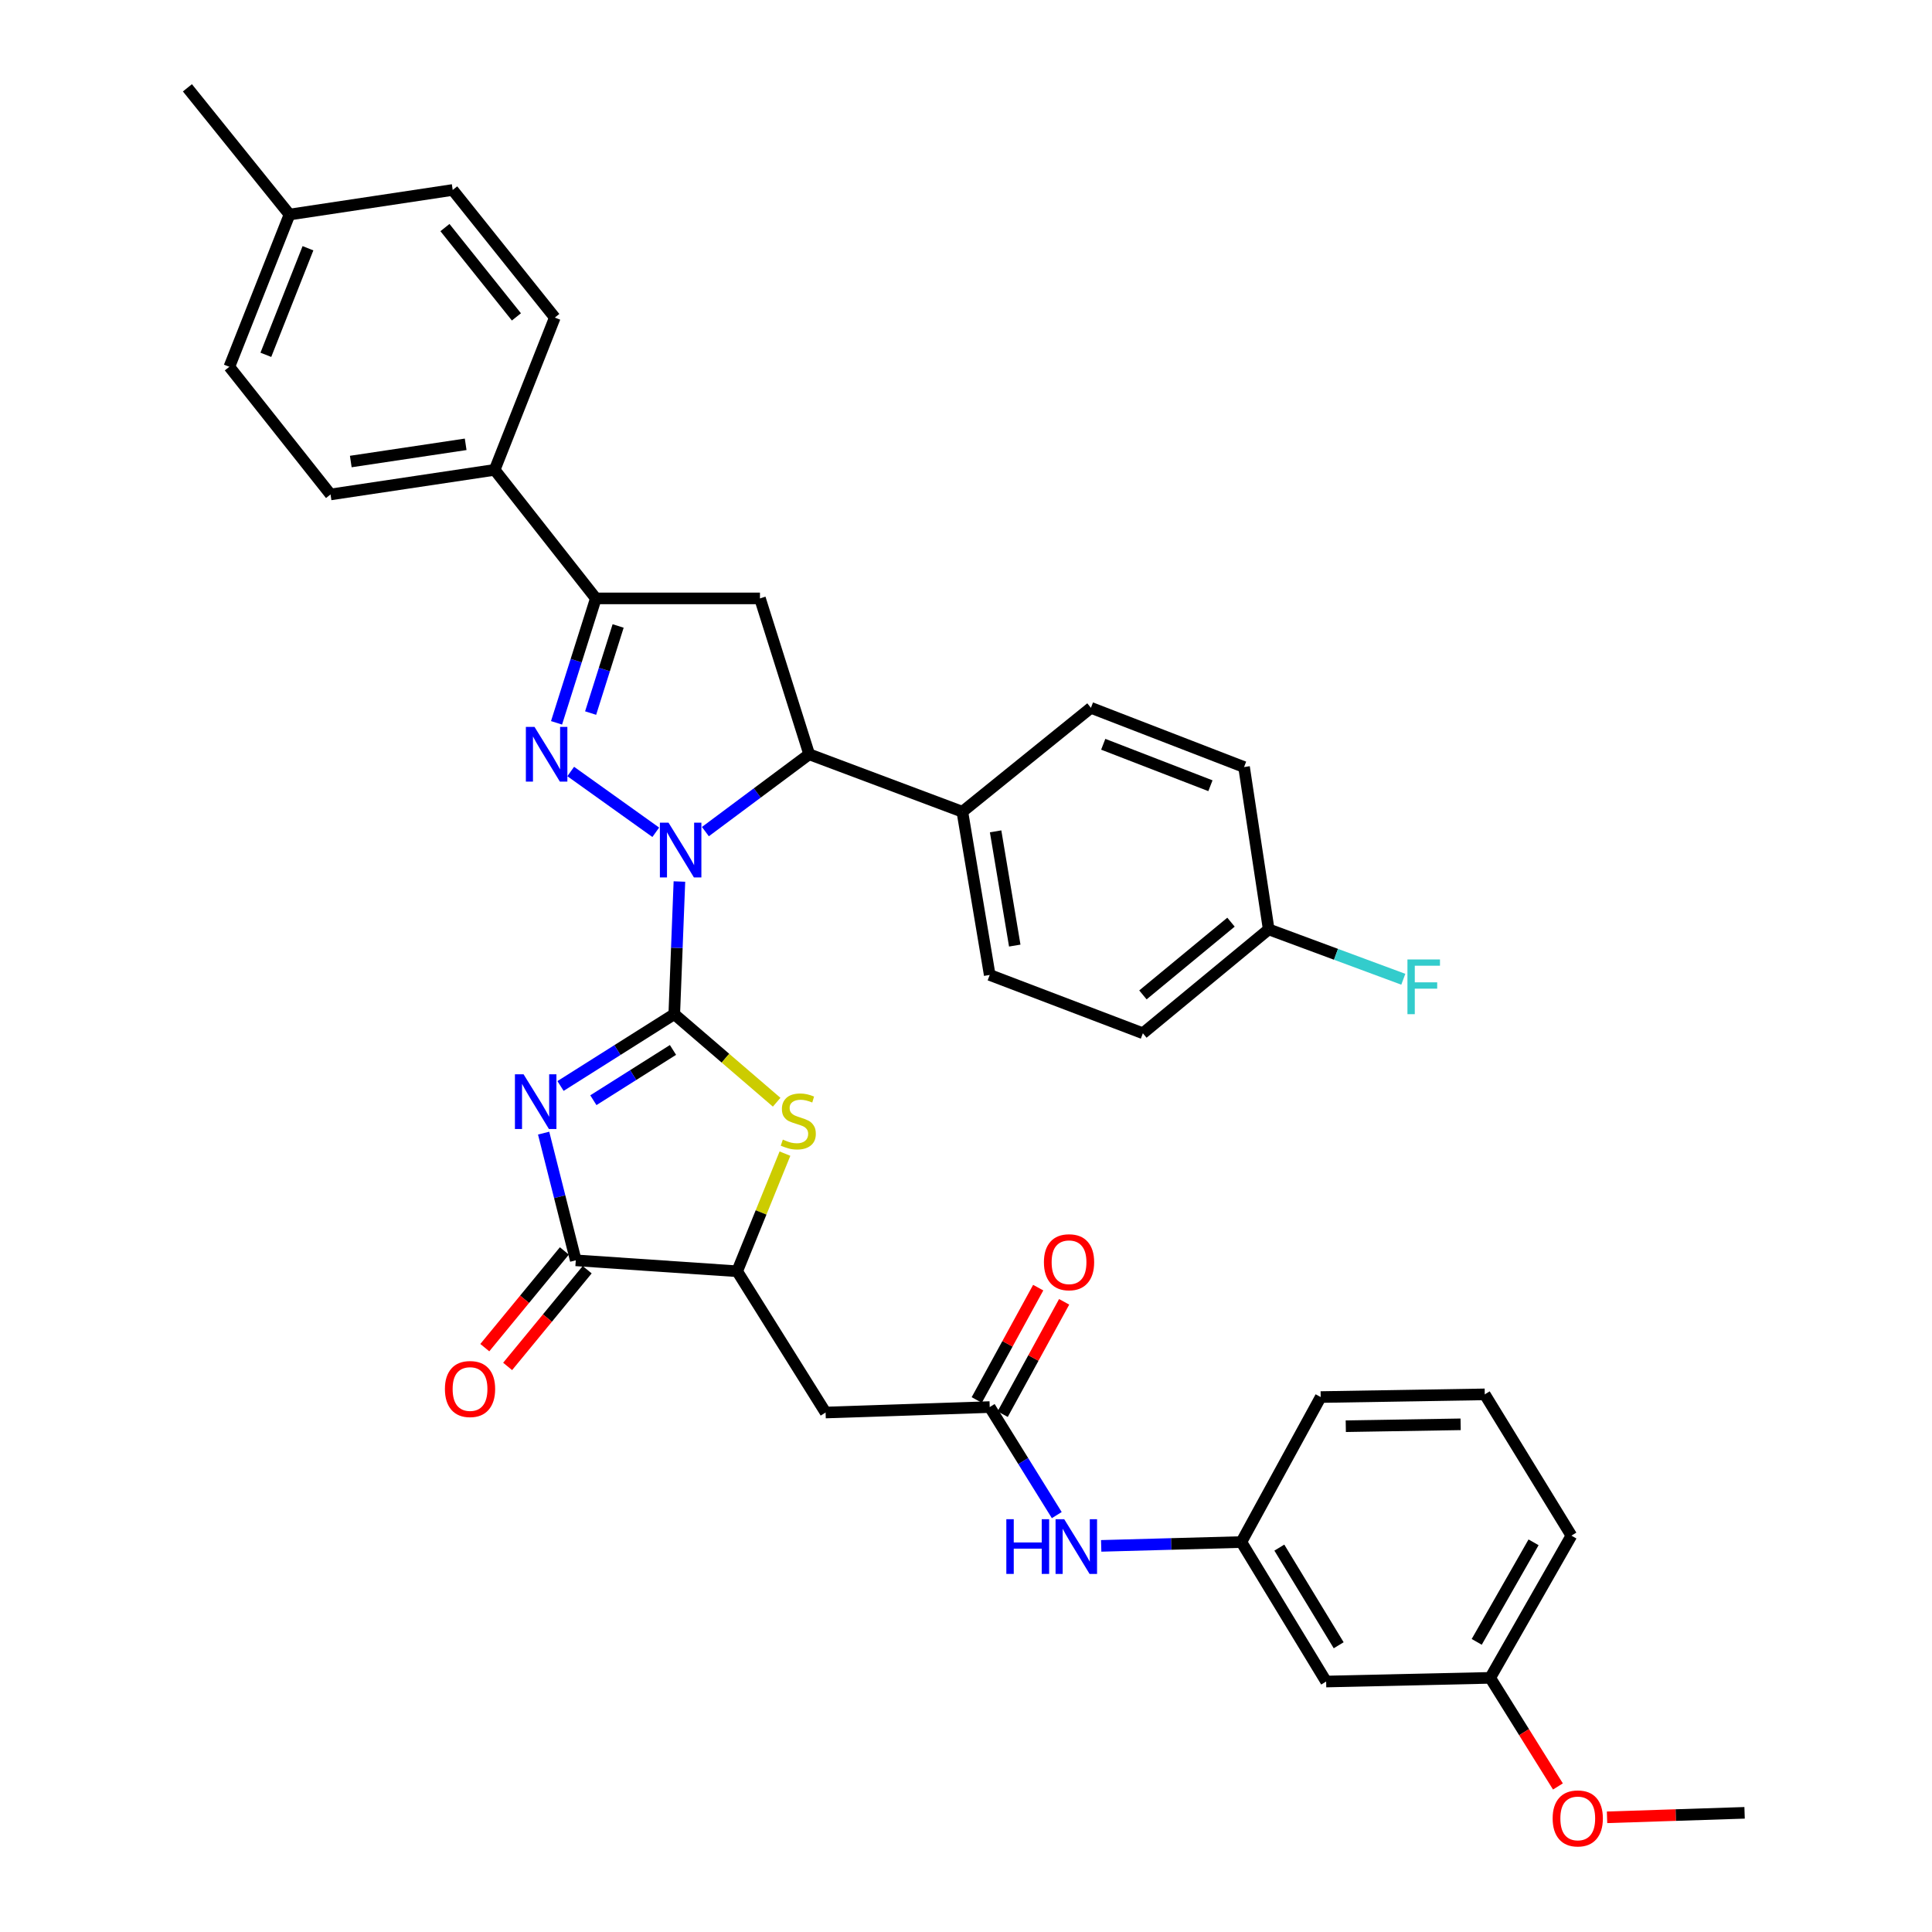 <?xml version='1.0' encoding='iso-8859-1'?>
<svg version='1.1' baseProfile='full'
              xmlns='http://www.w3.org/2000/svg'
                      xmlns:rdkit='http://www.rdkit.org/xml'
                      xmlns:xlink='http://www.w3.org/1999/xlink'
                  xml:space='preserve'
width='1000px' height='1000px' viewBox='0 0 1000 1000'>
<!-- END OF HEADER -->
<rect style='opacity:1.0;fill:#FFFFFF;stroke:none' width='1000' height='1000' x='0' y='0'> </rect>
<path class='bond-0' d='M 348.998,524.934 L 350.331,490.603' style='fill:none;fill-rule:evenodd;stroke:#000000;stroke-width:6px;stroke-linecap:butt;stroke-linejoin:miter;stroke-opacity:1' />
<path class='bond-0' d='M 350.331,490.603 L 351.664,456.272' style='fill:none;fill-rule:evenodd;stroke:#0000FF;stroke-width:6px;stroke-linecap:butt;stroke-linejoin:miter;stroke-opacity:1' />
<path class='bond-1' d='M 348.998,524.934 L 319.563,543.52' style='fill:none;fill-rule:evenodd;stroke:#000000;stroke-width:6px;stroke-linecap:butt;stroke-linejoin:miter;stroke-opacity:1' />
<path class='bond-1' d='M 319.563,543.52 L 290.128,562.105' style='fill:none;fill-rule:evenodd;stroke:#0000FF;stroke-width:6px;stroke-linecap:butt;stroke-linejoin:miter;stroke-opacity:1' />
<path class='bond-1' d='M 348.335,543.445 L 327.73,556.455' style='fill:none;fill-rule:evenodd;stroke:#000000;stroke-width:6px;stroke-linecap:butt;stroke-linejoin:miter;stroke-opacity:1' />
<path class='bond-1' d='M 327.73,556.455 L 307.126,569.465' style='fill:none;fill-rule:evenodd;stroke:#0000FF;stroke-width:6px;stroke-linecap:butt;stroke-linejoin:miter;stroke-opacity:1' />
<path class='bond-3' d='M 348.998,524.934 L 375.496,547.721' style='fill:none;fill-rule:evenodd;stroke:#000000;stroke-width:6px;stroke-linecap:butt;stroke-linejoin:miter;stroke-opacity:1' />
<path class='bond-3' d='M 375.496,547.721 L 401.995,570.507' style='fill:none;fill-rule:evenodd;stroke:#CCCC00;stroke-width:6px;stroke-linecap:butt;stroke-linejoin:miter;stroke-opacity:1' />
<path class='bond-2' d='M 339.424,430.788 L 295.403,399.328' style='fill:none;fill-rule:evenodd;stroke:#0000FF;stroke-width:6px;stroke-linecap:butt;stroke-linejoin:miter;stroke-opacity:1' />
<path class='bond-6' d='M 365.11,430.438 L 391.968,410.425' style='fill:none;fill-rule:evenodd;stroke:#0000FF;stroke-width:6px;stroke-linecap:butt;stroke-linejoin:miter;stroke-opacity:1' />
<path class='bond-6' d='M 391.968,410.425 L 418.826,390.412' style='fill:none;fill-rule:evenodd;stroke:#000000;stroke-width:6px;stroke-linecap:butt;stroke-linejoin:miter;stroke-opacity:1' />
<path class='bond-4' d='M 281.381,586.503 L 289.701,619.423' style='fill:none;fill-rule:evenodd;stroke:#0000FF;stroke-width:6px;stroke-linecap:butt;stroke-linejoin:miter;stroke-opacity:1' />
<path class='bond-4' d='M 289.701,619.423 L 298.021,652.343' style='fill:none;fill-rule:evenodd;stroke:#000000;stroke-width:6px;stroke-linecap:butt;stroke-linejoin:miter;stroke-opacity:1' />
<path class='bond-5' d='M 288.067,374.137 L 298.237,341.934' style='fill:none;fill-rule:evenodd;stroke:#0000FF;stroke-width:6px;stroke-linecap:butt;stroke-linejoin:miter;stroke-opacity:1' />
<path class='bond-5' d='M 298.237,341.934 L 308.407,309.731' style='fill:none;fill-rule:evenodd;stroke:#000000;stroke-width:6px;stroke-linecap:butt;stroke-linejoin:miter;stroke-opacity:1' />
<path class='bond-5' d='M 305.706,369.083 L 312.825,346.541' style='fill:none;fill-rule:evenodd;stroke:#0000FF;stroke-width:6px;stroke-linecap:butt;stroke-linejoin:miter;stroke-opacity:1' />
<path class='bond-5' d='M 312.825,346.541 L 319.944,323.999' style='fill:none;fill-rule:evenodd;stroke:#000000;stroke-width:6px;stroke-linecap:butt;stroke-linejoin:miter;stroke-opacity:1' />
<path class='bond-8' d='M 406.293,597.116 L 393.925,627.56' style='fill:none;fill-rule:evenodd;stroke:#CCCC00;stroke-width:6px;stroke-linecap:butt;stroke-linejoin:miter;stroke-opacity:1' />
<path class='bond-8' d='M 393.925,627.56 L 381.558,658.003' style='fill:none;fill-rule:evenodd;stroke:#000000;stroke-width:6px;stroke-linecap:butt;stroke-linejoin:miter;stroke-opacity:1' />
<path class='bond-14' d='M 292.114,647.483 L 271.524,672.511' style='fill:none;fill-rule:evenodd;stroke:#000000;stroke-width:6px;stroke-linecap:butt;stroke-linejoin:miter;stroke-opacity:1' />
<path class='bond-14' d='M 271.524,672.511 L 250.933,697.539' style='fill:none;fill-rule:evenodd;stroke:#FF0000;stroke-width:6px;stroke-linecap:butt;stroke-linejoin:miter;stroke-opacity:1' />
<path class='bond-14' d='M 303.928,657.202 L 283.338,682.23' style='fill:none;fill-rule:evenodd;stroke:#000000;stroke-width:6px;stroke-linecap:butt;stroke-linejoin:miter;stroke-opacity:1' />
<path class='bond-14' d='M 283.338,682.23 L 262.747,707.259' style='fill:none;fill-rule:evenodd;stroke:#FF0000;stroke-width:6px;stroke-linecap:butt;stroke-linejoin:miter;stroke-opacity:1' />
<path class='bond-36' d='M 298.021,652.343 L 381.558,658.003' style='fill:none;fill-rule:evenodd;stroke:#000000;stroke-width:6px;stroke-linecap:butt;stroke-linejoin:miter;stroke-opacity:1' />
<path class='bond-12' d='M 308.407,309.731 L 256.036,243.201' style='fill:none;fill-rule:evenodd;stroke:#000000;stroke-width:6px;stroke-linecap:butt;stroke-linejoin:miter;stroke-opacity:1' />
<path class='bond-37' d='M 308.407,309.731 L 393.355,309.731' style='fill:none;fill-rule:evenodd;stroke:#000000;stroke-width:6px;stroke-linecap:butt;stroke-linejoin:miter;stroke-opacity:1' />
<path class='bond-7' d='M 418.826,390.412 L 393.355,309.731' style='fill:none;fill-rule:evenodd;stroke:#000000;stroke-width:6px;stroke-linecap:butt;stroke-linejoin:miter;stroke-opacity:1' />
<path class='bond-13' d='M 418.826,390.412 L 498.113,420.158' style='fill:none;fill-rule:evenodd;stroke:#000000;stroke-width:6px;stroke-linecap:butt;stroke-linejoin:miter;stroke-opacity:1' />
<path class='bond-9' d='M 381.558,658.003 L 427.325,731.12' style='fill:none;fill-rule:evenodd;stroke:#000000;stroke-width:6px;stroke-linecap:butt;stroke-linejoin:miter;stroke-opacity:1' />
<path class='bond-10' d='M 427.325,731.12 L 512.273,728.298' style='fill:none;fill-rule:evenodd;stroke:#000000;stroke-width:6px;stroke-linecap:butt;stroke-linejoin:miter;stroke-opacity:1' />
<path class='bond-11' d='M 512.273,728.298 L 529.629,756.255' style='fill:none;fill-rule:evenodd;stroke:#000000;stroke-width:6px;stroke-linecap:butt;stroke-linejoin:miter;stroke-opacity:1' />
<path class='bond-11' d='M 529.629,756.255 L 546.986,784.213' style='fill:none;fill-rule:evenodd;stroke:#0000FF;stroke-width:6px;stroke-linecap:butt;stroke-linejoin:miter;stroke-opacity:1' />
<path class='bond-16' d='M 518.983,731.97 L 534.89,702.896' style='fill:none;fill-rule:evenodd;stroke:#000000;stroke-width:6px;stroke-linecap:butt;stroke-linejoin:miter;stroke-opacity:1' />
<path class='bond-16' d='M 534.89,702.896 L 550.796,673.822' style='fill:none;fill-rule:evenodd;stroke:#FF0000;stroke-width:6px;stroke-linecap:butt;stroke-linejoin:miter;stroke-opacity:1' />
<path class='bond-16' d='M 505.562,724.627 L 521.469,695.553' style='fill:none;fill-rule:evenodd;stroke:#000000;stroke-width:6px;stroke-linecap:butt;stroke-linejoin:miter;stroke-opacity:1' />
<path class='bond-16' d='M 521.469,695.553 L 537.375,666.479' style='fill:none;fill-rule:evenodd;stroke:#FF0000;stroke-width:6px;stroke-linecap:butt;stroke-linejoin:miter;stroke-opacity:1' />
<path class='bond-15' d='M 569.973,800.145 L 606.251,799.152' style='fill:none;fill-rule:evenodd;stroke:#0000FF;stroke-width:6px;stroke-linecap:butt;stroke-linejoin:miter;stroke-opacity:1' />
<path class='bond-15' d='M 606.251,799.152 L 642.528,798.16' style='fill:none;fill-rule:evenodd;stroke:#000000;stroke-width:6px;stroke-linecap:butt;stroke-linejoin:miter;stroke-opacity:1' />
<path class='bond-18' d='M 256.036,243.201 L 171.089,255.924' style='fill:none;fill-rule:evenodd;stroke:#000000;stroke-width:6px;stroke-linecap:butt;stroke-linejoin:miter;stroke-opacity:1' />
<path class='bond-18' d='M 241.028,229.98 L 181.565,238.886' style='fill:none;fill-rule:evenodd;stroke:#000000;stroke-width:6px;stroke-linecap:butt;stroke-linejoin:miter;stroke-opacity:1' />
<path class='bond-20' d='M 256.036,243.201 L 287.168,164.373' style='fill:none;fill-rule:evenodd;stroke:#000000;stroke-width:6px;stroke-linecap:butt;stroke-linejoin:miter;stroke-opacity:1' />
<path class='bond-19' d='M 498.113,420.158 L 512.273,504.63' style='fill:none;fill-rule:evenodd;stroke:#000000;stroke-width:6px;stroke-linecap:butt;stroke-linejoin:miter;stroke-opacity:1' />
<path class='bond-19' d='M 515.325,430.3 L 525.236,489.43' style='fill:none;fill-rule:evenodd;stroke:#000000;stroke-width:6px;stroke-linecap:butt;stroke-linejoin:miter;stroke-opacity:1' />
<path class='bond-21' d='M 498.113,420.158 L 564.66,366.368' style='fill:none;fill-rule:evenodd;stroke:#000000;stroke-width:6px;stroke-linecap:butt;stroke-linejoin:miter;stroke-opacity:1' />
<path class='bond-17' d='M 642.528,798.16 L 686.409,870.359' style='fill:none;fill-rule:evenodd;stroke:#000000;stroke-width:6px;stroke-linecap:butt;stroke-linejoin:miter;stroke-opacity:1' />
<path class='bond-17' d='M 662.183,801.044 L 692.9,851.584' style='fill:none;fill-rule:evenodd;stroke:#000000;stroke-width:6px;stroke-linecap:butt;stroke-linejoin:miter;stroke-opacity:1' />
<path class='bond-32' d='M 642.528,798.16 L 683.587,723.114' style='fill:none;fill-rule:evenodd;stroke:#000000;stroke-width:6px;stroke-linecap:butt;stroke-linejoin:miter;stroke-opacity:1' />
<path class='bond-23' d='M 686.409,870.359 L 771.331,868.455' style='fill:none;fill-rule:evenodd;stroke:#000000;stroke-width:6px;stroke-linecap:butt;stroke-linejoin:miter;stroke-opacity:1' />
<path class='bond-27' d='M 171.089,255.924 L 118.709,189.853' style='fill:none;fill-rule:evenodd;stroke:#000000;stroke-width:6px;stroke-linecap:butt;stroke-linejoin:miter;stroke-opacity:1' />
<path class='bond-25' d='M 512.273,504.63 L 591.551,534.818' style='fill:none;fill-rule:evenodd;stroke:#000000;stroke-width:6px;stroke-linecap:butt;stroke-linejoin:miter;stroke-opacity:1' />
<path class='bond-26' d='M 287.168,164.373 L 234.321,98.327' style='fill:none;fill-rule:evenodd;stroke:#000000;stroke-width:6px;stroke-linecap:butt;stroke-linejoin:miter;stroke-opacity:1' />
<path class='bond-26' d='M 267.296,164.024 L 230.303,117.792' style='fill:none;fill-rule:evenodd;stroke:#000000;stroke-width:6px;stroke-linecap:butt;stroke-linejoin:miter;stroke-opacity:1' />
<path class='bond-24' d='M 564.66,366.368 L 643.922,397.024' style='fill:none;fill-rule:evenodd;stroke:#000000;stroke-width:6px;stroke-linecap:butt;stroke-linejoin:miter;stroke-opacity:1' />
<path class='bond-24' d='M 571.031,385.235 L 626.514,406.694' style='fill:none;fill-rule:evenodd;stroke:#000000;stroke-width:6px;stroke-linecap:butt;stroke-linejoin:miter;stroke-opacity:1' />
<path class='bond-22' d='M 656.671,481.037 L 643.922,397.024' style='fill:none;fill-rule:evenodd;stroke:#000000;stroke-width:6px;stroke-linecap:butt;stroke-linejoin:miter;stroke-opacity:1' />
<path class='bond-29' d='M 656.671,481.037 L 691.51,493.949' style='fill:none;fill-rule:evenodd;stroke:#000000;stroke-width:6px;stroke-linecap:butt;stroke-linejoin:miter;stroke-opacity:1' />
<path class='bond-29' d='M 691.51,493.949 L 726.35,506.861' style='fill:none;fill-rule:evenodd;stroke:#33CCCC;stroke-width:6px;stroke-linecap:butt;stroke-linejoin:miter;stroke-opacity:1' />
<path class='bond-38' d='M 656.671,481.037 L 591.551,534.818' style='fill:none;fill-rule:evenodd;stroke:#000000;stroke-width:6px;stroke-linecap:butt;stroke-linejoin:miter;stroke-opacity:1' />
<path class='bond-38' d='M 637.161,477.309 L 591.577,514.956' style='fill:none;fill-rule:evenodd;stroke:#000000;stroke-width:6px;stroke-linecap:butt;stroke-linejoin:miter;stroke-opacity:1' />
<path class='bond-30' d='M 771.331,868.455 L 788.857,896.562' style='fill:none;fill-rule:evenodd;stroke:#000000;stroke-width:6px;stroke-linecap:butt;stroke-linejoin:miter;stroke-opacity:1' />
<path class='bond-30' d='M 788.857,896.562 L 806.383,924.669' style='fill:none;fill-rule:evenodd;stroke:#FF0000;stroke-width:6px;stroke-linecap:butt;stroke-linejoin:miter;stroke-opacity:1' />
<path class='bond-40' d='M 771.331,868.455 L 813.358,794.845' style='fill:none;fill-rule:evenodd;stroke:#000000;stroke-width:6px;stroke-linecap:butt;stroke-linejoin:miter;stroke-opacity:1' />
<path class='bond-40' d='M 764.349,849.828 L 793.769,798.302' style='fill:none;fill-rule:evenodd;stroke:#000000;stroke-width:6px;stroke-linecap:butt;stroke-linejoin:miter;stroke-opacity:1' />
<path class='bond-28' d='M 234.321,98.327 L 149.85,111.05' style='fill:none;fill-rule:evenodd;stroke:#000000;stroke-width:6px;stroke-linecap:butt;stroke-linejoin:miter;stroke-opacity:1' />
<path class='bond-39' d='M 118.709,189.853 L 149.85,111.05' style='fill:none;fill-rule:evenodd;stroke:#000000;stroke-width:6px;stroke-linecap:butt;stroke-linejoin:miter;stroke-opacity:1' />
<path class='bond-39' d='M 137.608,183.654 L 159.406,128.493' style='fill:none;fill-rule:evenodd;stroke:#000000;stroke-width:6px;stroke-linecap:butt;stroke-linejoin:miter;stroke-opacity:1' />
<path class='bond-34' d='M 149.85,111.05 L 97.003,45.455' style='fill:none;fill-rule:evenodd;stroke:#000000;stroke-width:6px;stroke-linecap:butt;stroke-linejoin:miter;stroke-opacity:1' />
<path class='bond-35' d='M 831.807,940.636 L 867.402,939.477' style='fill:none;fill-rule:evenodd;stroke:#FF0000;stroke-width:6px;stroke-linecap:butt;stroke-linejoin:miter;stroke-opacity:1' />
<path class='bond-35' d='M 867.402,939.477 L 902.997,938.317' style='fill:none;fill-rule:evenodd;stroke:#000000;stroke-width:6px;stroke-linecap:butt;stroke-linejoin:miter;stroke-opacity:1' />
<path class='bond-31' d='M 768.509,721.72 L 683.587,723.114' style='fill:none;fill-rule:evenodd;stroke:#000000;stroke-width:6px;stroke-linecap:butt;stroke-linejoin:miter;stroke-opacity:1' />
<path class='bond-31' d='M 756.022,737.225 L 696.576,738.201' style='fill:none;fill-rule:evenodd;stroke:#000000;stroke-width:6px;stroke-linecap:butt;stroke-linejoin:miter;stroke-opacity:1' />
<path class='bond-33' d='M 768.509,721.72 L 813.358,794.845' style='fill:none;fill-rule:evenodd;stroke:#000000;stroke-width:6px;stroke-linecap:butt;stroke-linejoin:miter;stroke-opacity:1' />
<path  class='atom-1' d='M 346.036 425.827
L 355.316 440.827
Q 356.236 442.307, 357.716 444.987
Q 359.196 447.667, 359.276 447.827
L 359.276 425.827
L 363.036 425.827
L 363.036 454.147
L 359.156 454.147
L 349.196 437.747
Q 348.036 435.827, 346.796 433.627
Q 345.596 431.427, 345.236 430.747
L 345.236 454.147
L 341.556 454.147
L 341.556 425.827
L 346.036 425.827
' fill='#0000FF'/>
<path  class='atom-2' d='M 271.007 556.065
L 280.287 571.065
Q 281.207 572.545, 282.687 575.225
Q 284.167 577.905, 284.247 578.065
L 284.247 556.065
L 288.007 556.065
L 288.007 584.385
L 284.127 584.385
L 274.167 567.985
Q 273.007 566.065, 271.767 563.865
Q 270.567 561.665, 270.207 560.985
L 270.207 584.385
L 266.527 584.385
L 266.527 556.065
L 271.007 556.065
' fill='#0000FF'/>
<path  class='atom-3' d='M 276.667 376.252
L 285.947 391.252
Q 286.867 392.732, 288.347 395.412
Q 289.827 398.092, 289.907 398.252
L 289.907 376.252
L 293.667 376.252
L 293.667 404.572
L 289.787 404.572
L 279.827 388.172
Q 278.667 386.252, 277.427 384.052
Q 276.227 381.852, 275.867 381.172
L 275.867 404.572
L 272.187 404.572
L 272.187 376.252
L 276.667 376.252
' fill='#0000FF'/>
<path  class='atom-4' d='M 405.191 589.855
Q 405.511 589.975, 406.831 590.535
Q 408.151 591.095, 409.591 591.455
Q 411.071 591.775, 412.511 591.775
Q 415.191 591.775, 416.751 590.495
Q 418.311 589.175, 418.311 586.895
Q 418.311 585.335, 417.511 584.375
Q 416.751 583.415, 415.551 582.895
Q 414.351 582.375, 412.351 581.775
Q 409.831 581.015, 408.311 580.295
Q 406.831 579.575, 405.751 578.055
Q 404.711 576.535, 404.711 573.975
Q 404.711 570.415, 407.111 568.215
Q 409.551 566.015, 414.351 566.015
Q 417.631 566.015, 421.351 567.575
L 420.431 570.655
Q 417.031 569.255, 414.471 569.255
Q 411.711 569.255, 410.191 570.415
Q 408.671 571.535, 408.711 573.495
Q 408.711 575.015, 409.471 575.935
Q 410.271 576.855, 411.391 577.375
Q 412.551 577.895, 414.471 578.495
Q 417.031 579.295, 418.551 580.095
Q 420.071 580.895, 421.151 582.535
Q 422.271 584.135, 422.271 586.895
Q 422.271 590.815, 419.631 592.935
Q 417.031 595.015, 412.671 595.015
Q 410.151 595.015, 408.231 594.455
Q 406.351 593.935, 404.111 593.015
L 405.191 589.855
' fill='#CCCC00'/>
<path  class='atom-12' d='M 520.876 786.337
L 524.716 786.337
L 524.716 798.377
L 539.196 798.377
L 539.196 786.337
L 543.036 786.337
L 543.036 814.657
L 539.196 814.657
L 539.196 801.577
L 524.716 801.577
L 524.716 814.657
L 520.876 814.657
L 520.876 786.337
' fill='#0000FF'/>
<path  class='atom-12' d='M 550.836 786.337
L 560.116 801.337
Q 561.036 802.817, 562.516 805.497
Q 563.996 808.177, 564.076 808.337
L 564.076 786.337
L 567.836 786.337
L 567.836 814.657
L 563.956 814.657
L 553.996 798.257
Q 552.836 796.337, 551.596 794.137
Q 550.396 791.937, 550.036 791.257
L 550.036 814.657
L 546.356 814.657
L 546.356 786.337
L 550.836 786.337
' fill='#0000FF'/>
<path  class='atom-15' d='M 230.288 718.953
Q 230.288 712.153, 233.648 708.353
Q 237.008 704.553, 243.288 704.553
Q 249.568 704.553, 252.928 708.353
Q 256.288 712.153, 256.288 718.953
Q 256.288 725.833, 252.888 729.753
Q 249.488 733.633, 243.288 733.633
Q 237.048 733.633, 233.648 729.753
Q 230.288 725.873, 230.288 718.953
M 243.288 730.433
Q 247.608 730.433, 249.928 727.553
Q 252.288 724.633, 252.288 718.953
Q 252.288 713.393, 249.928 710.593
Q 247.608 707.753, 243.288 707.753
Q 238.968 707.753, 236.608 710.553
Q 234.288 713.353, 234.288 718.953
Q 234.288 724.673, 236.608 727.553
Q 238.968 730.433, 243.288 730.433
' fill='#FF0000'/>
<path  class='atom-17' d='M 540.331 653.332
Q 540.331 646.532, 543.691 642.732
Q 547.051 638.932, 553.331 638.932
Q 559.611 638.932, 562.971 642.732
Q 566.331 646.532, 566.331 653.332
Q 566.331 660.212, 562.931 664.132
Q 559.531 668.012, 553.331 668.012
Q 547.091 668.012, 543.691 664.132
Q 540.331 660.252, 540.331 653.332
M 553.331 664.812
Q 557.651 664.812, 559.971 661.932
Q 562.331 659.012, 562.331 653.332
Q 562.331 647.772, 559.971 644.972
Q 557.651 642.132, 553.331 642.132
Q 549.011 642.132, 546.651 644.932
Q 544.331 647.732, 544.331 653.332
Q 544.331 659.052, 546.651 661.932
Q 549.011 664.812, 553.331 664.812
' fill='#FF0000'/>
<path  class='atom-30' d='M 728.49 496.615
L 745.33 496.615
L 745.33 499.855
L 732.29 499.855
L 732.29 508.455
L 743.89 508.455
L 743.89 511.735
L 732.29 511.735
L 732.29 524.935
L 728.49 524.935
L 728.49 496.615
' fill='#33CCCC'/>
<path  class='atom-31' d='M 803.647 941.21
Q 803.647 934.41, 807.007 930.61
Q 810.367 926.81, 816.647 926.81
Q 822.927 926.81, 826.287 930.61
Q 829.647 934.41, 829.647 941.21
Q 829.647 948.09, 826.247 952.01
Q 822.847 955.89, 816.647 955.89
Q 810.407 955.89, 807.007 952.01
Q 803.647 948.13, 803.647 941.21
M 816.647 952.69
Q 820.967 952.69, 823.287 949.81
Q 825.647 946.89, 825.647 941.21
Q 825.647 935.65, 823.287 932.85
Q 820.967 930.01, 816.647 930.01
Q 812.327 930.01, 809.967 932.81
Q 807.647 935.61, 807.647 941.21
Q 807.647 946.93, 809.967 949.81
Q 812.327 952.69, 816.647 952.69
' fill='#FF0000'/>
</svg>
